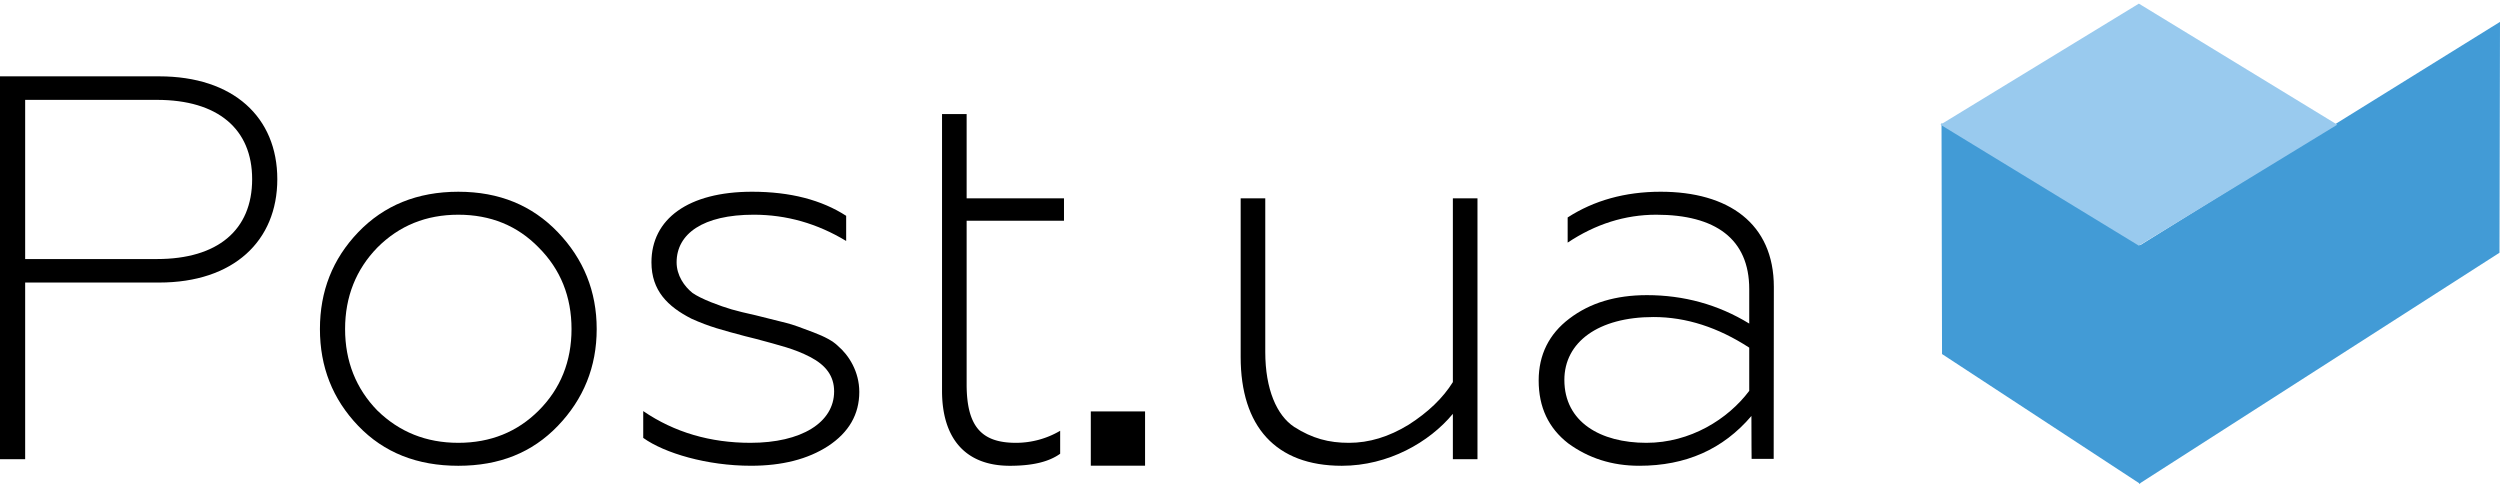 <svg preserveAspectRatio="xMidYMid meet" data-bbox="0 0.785 203.504 39.09" viewBox="0 0.785 203.504 39.09" height="39.875" width="204.5" xmlns="http://www.w3.org/2000/svg" data-type="color" role="presentation" aria-hidden="true">
    <g>
        <path d="M0 37.871V6.704h12.956c6.055 0 9.617 3.341 9.617 8.371s-3.562 8.414-9.617 8.414H2.048v14.382H0zm2.048-16.295h10.73c4.942 0 7.747-2.359 7.747-6.501 0-4.096-2.805-6.456-7.747-6.456H2.048v12.957z" fill="#000000" data-color="1"></path>
        <path d="M37.307 38.405c-3.339 0-6.055-1.068-8.147-3.25s-3.117-4.81-3.117-7.881c0-3.072 1.024-5.698 3.117-7.881 2.093-2.181 4.809-3.295 8.147-3.295 3.339 0 6.011 1.114 8.104 3.295 2.092 2.183 3.161 4.809 3.161 7.881 0 3.071-1.068 5.699-3.161 7.881-2.094 2.182-4.765 3.25-8.104 3.25zm0-1.869c2.627 0 4.809-.892 6.545-2.628 1.781-1.78 2.671-4.007 2.671-6.634s-.89-4.853-2.671-6.634c-1.736-1.781-3.917-2.672-6.545-2.672-2.626 0-4.809.891-6.589 2.672-1.736 1.781-2.627 4.007-2.627 6.634s.891 4.854 2.627 6.634c1.78 1.737 3.962 2.628 6.589 2.628z" fill="#000000" data-color="1"></path>
        <path d="M52.36 36.135v-2.182c2.538 1.736 5.476 2.583 8.727 2.583 4.141 0 6.812-1.648 6.812-4.187 0-1.246-.668-2.137-1.959-2.805-1.292-.668-2.449-.935-4.408-1.469l-.89-.223c-1.826-.49-2.894-.757-4.363-1.425-1.915-.979-3.25-2.271-3.25-4.586 0-3.518 2.983-5.744 8.192-5.744 3.117 0 5.655.669 7.658 1.96v2.047c-2.36-1.424-4.853-2.137-7.524-2.137-4.141 0-6.278 1.56-6.278 3.874 0 1.069.624 1.958 1.292 2.493.312.223.846.489 1.513.757 1.38.534 1.871.668 3.651 1.068l2.494.624c.534.134 1.247.399 2.182.757.935.355 1.603.712 2.003 1.112.89.757 1.736 2.093 1.736 3.74 0 1.825-.846 3.295-2.538 4.407-1.647 1.069-3.74 1.604-6.277 1.604-3.564.002-7.036-1.021-8.773-2.268z" fill="#000000" data-color="1"></path>
        <path d="M76.683 32.306V9.776h2.003v6.856h7.925v1.826h-7.925v13.313c0 3.428 1.202 4.765 4.007 4.765a7.099 7.099 0 0 0 3.606-.98v1.869c-.935.669-2.271.98-4.096.98-3.694 0-5.52-2.315-5.52-6.099z" fill="#000000" data-color="1"></path>
        <path d="M118.266 16.633h2.003v21.238h-2.003v-3.695c-1.915 2.314-5.254 4.229-9.038 4.229-5.387 0-8.236-3.206-8.236-8.86V16.633h2.003v12.513c0 3.026.935 5.164 2.359 6.099 1.469.935 2.805 1.292 4.453 1.292 1.647 0 3.25-.491 4.853-1.471 1.603-1.024 2.804-2.182 3.606-3.473v-14.96z" fill="#000000" data-color="1"></path>
        <path d="M127.654 36.579c-1.603-1.246-2.404-2.938-2.404-5.119 0-2.093.846-3.785 2.493-5.031 1.692-1.291 3.784-1.915 6.322-1.915 2.983 0 5.788.758 8.326 2.315v-2.805c0-4.096-2.761-6.056-7.569-6.056-2.538 0-4.942.758-7.212 2.271v-2.048c2.137-1.381 4.675-2.094 7.568-2.094 5.521 0 9.216 2.583 9.216 7.748l-.013 13.997h-1.797s-.016-1.547-.016-3.491c-2.315 2.717-5.343 4.053-9.127 4.053-2.226.001-4.14-.622-5.787-1.825zm14.737-4.273v-3.518c-2.538-1.646-5.12-2.492-7.792-2.492-4.497 0-7.257 2.047-7.257 5.119 0 3.429 2.939 5.121 6.679 5.121 3.561 0 6.633-1.915 8.37-4.23z" fill="#000000" data-color="1"></path>
        <path fill="#429BD6" d="M158.043 10.517l16.541 10.139-.375 19.219-16.125-10.566-.041-18.792z" data-color="2"></path>
        <path fill="#429BD6" d="M203.504 2.271L174.126 20.5v19.375l29.336-18.812.042-18.792z" data-color="2"></path>
        <path fill="#99CAEE" d="M174.107 20.49l-16.152-9.851L174.107.785l16.152 9.854-16.152 9.851z" data-color="3"></path>
        <path d="M93.21 33.98v4.417h-4.417V33.98h4.417z" fill="#000000" data-color="1"></path>
    </g>
</svg>